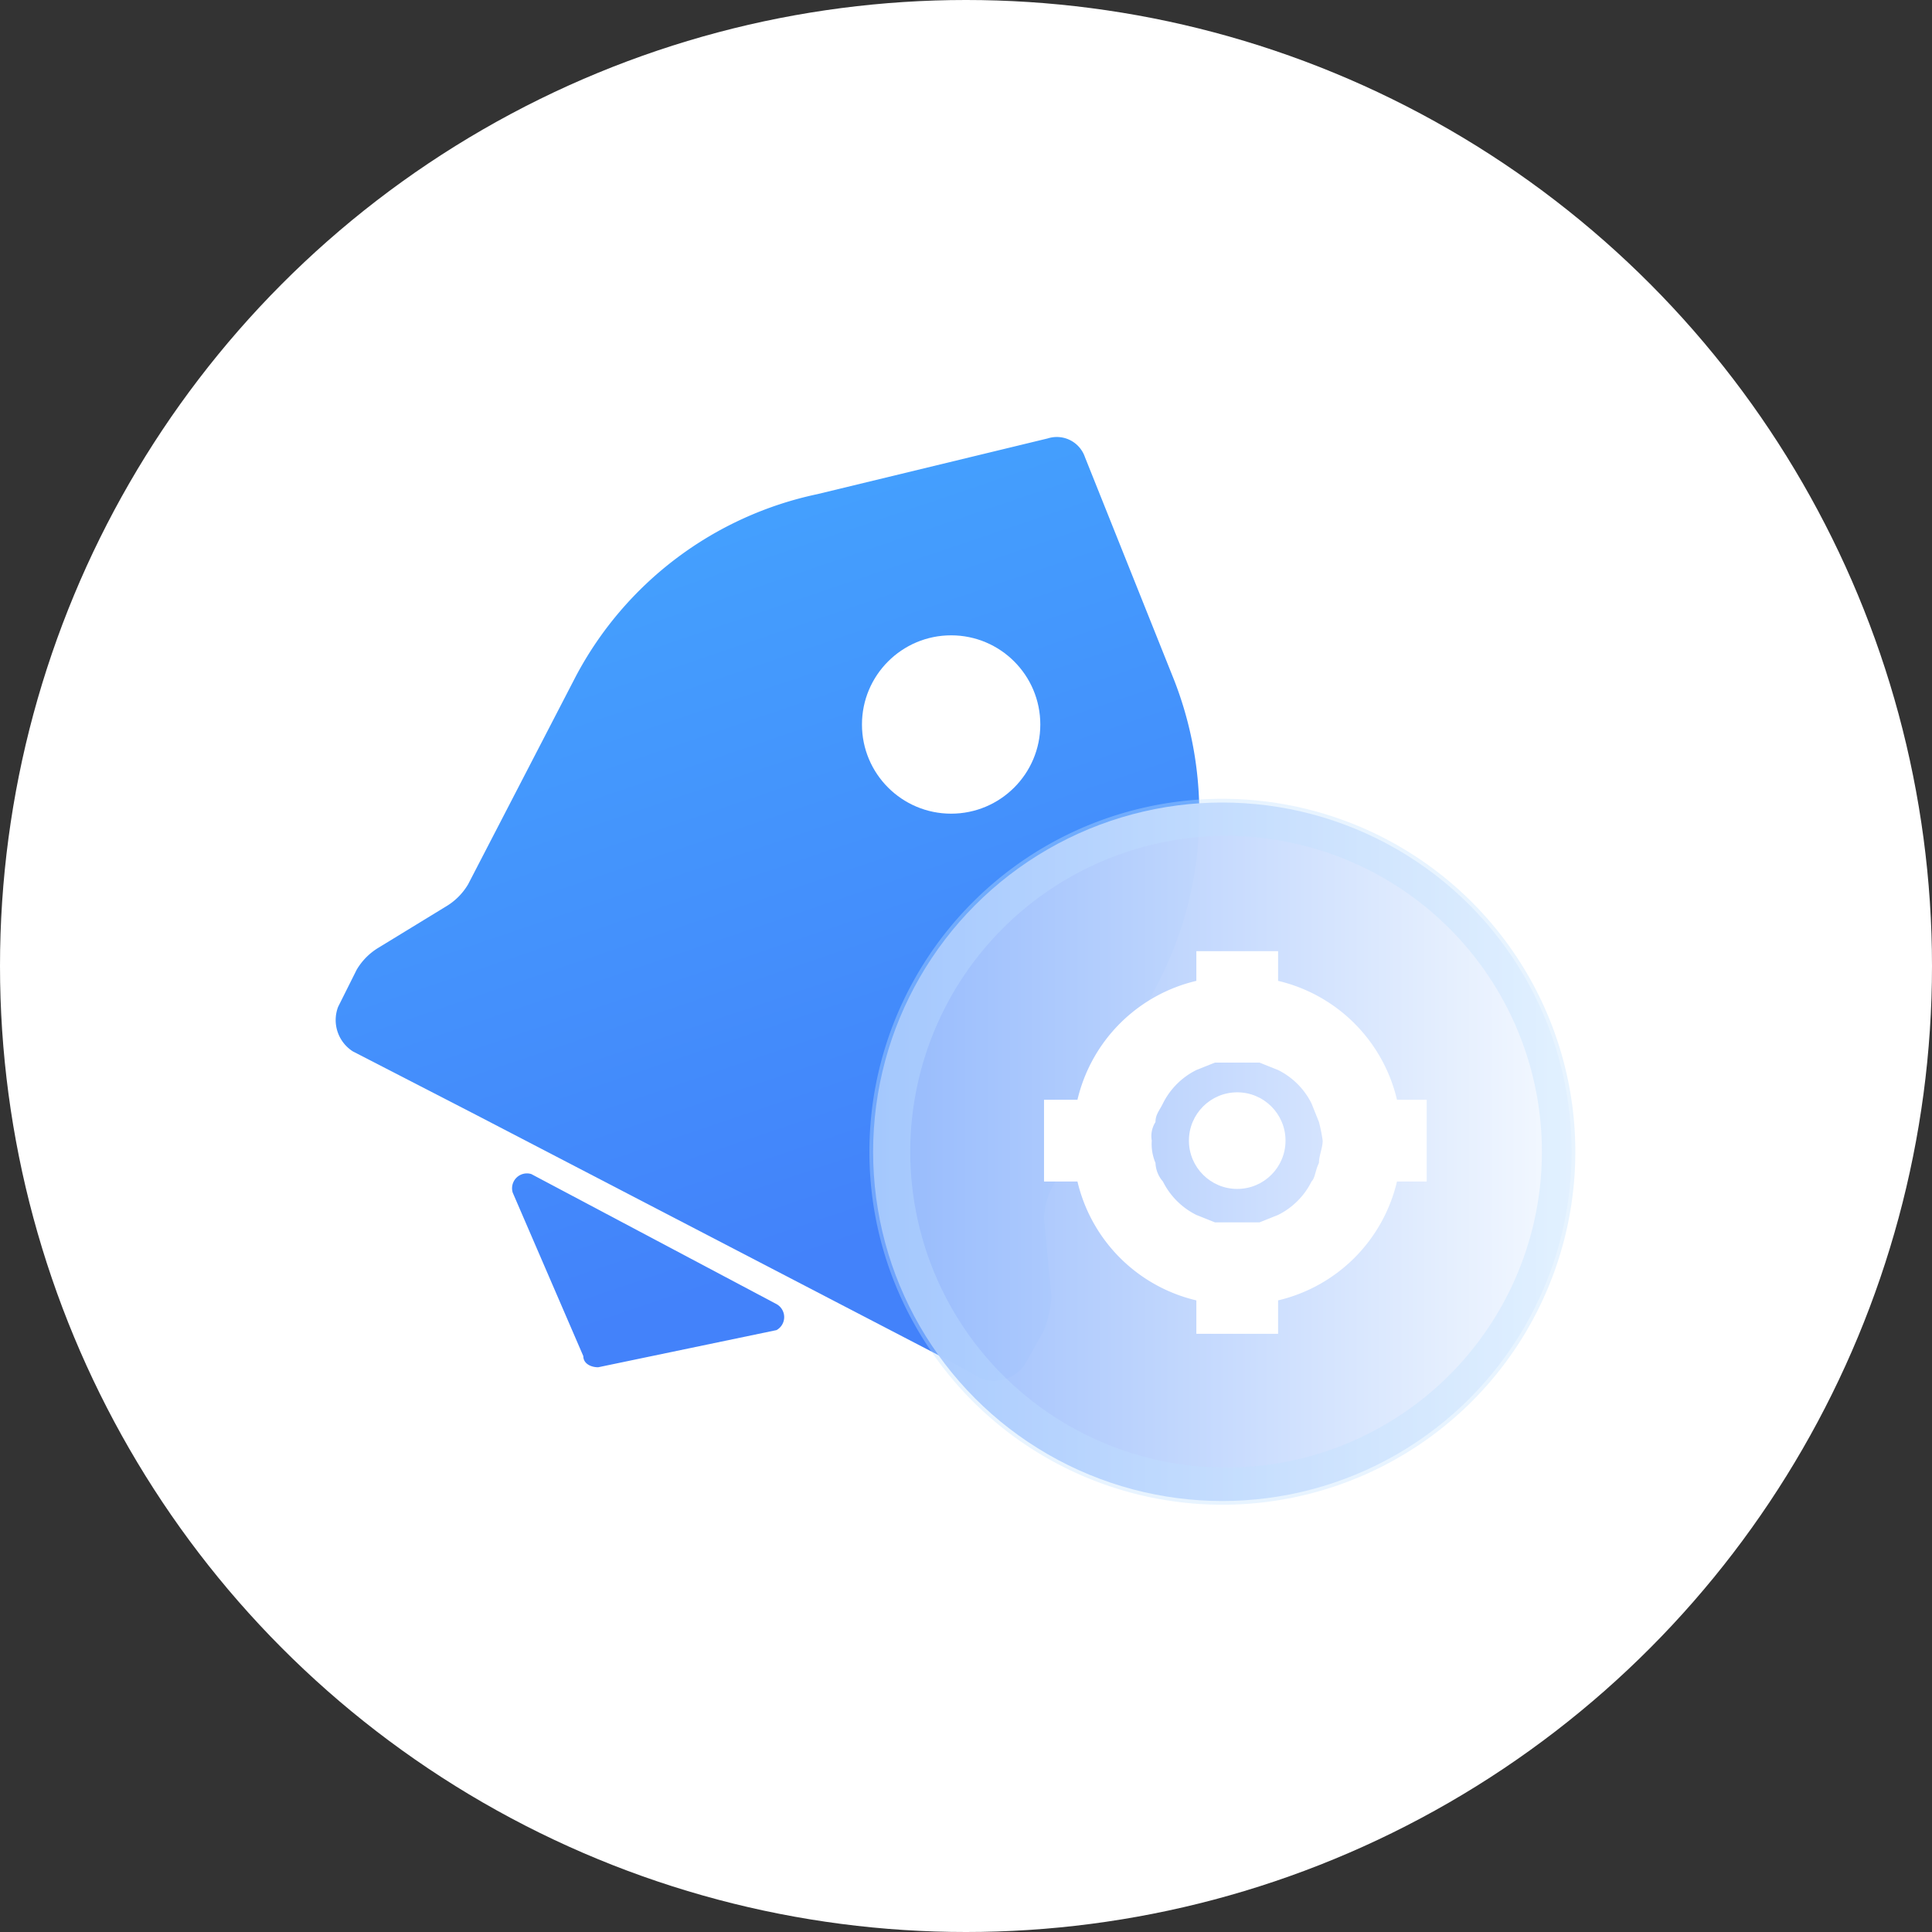 <svg xmlns="http://www.w3.org/2000/svg" xmlns:xlink="http://www.w3.org/1999/xlink" viewBox="0 0 52 52"><rect x="0" y="0" width="52" height="52" fill="#333333" stroke="none"/><defs><style>.cls-1{fill:#fff;}.cls-2{fill:url(#未命名的渐变_2);}.cls-3{fill:url(#未命名的渐变_2-2);}.cls-4{opacity:0.98;fill:url(#未命名的渐变_127);}.cls-5{opacity:0.36;}.cls-6{fill:#c0e0ff;}</style><linearGradient id="未命名的渐变_2" x1="9.42" y1="10.03" x2="17.99" y2="35.26" gradientUnits="userSpaceOnUse"><stop offset="0" stop-color="#45aaff"/><stop offset="1" stop-color="#4382fa"/></linearGradient><linearGradient id="未命名的渐变_2-2" x1="15.25" y1="8.05" x2="23.82" y2="33.28" xlink:href="#未命名的渐变_2"/><linearGradient id="未命名的渐变_127" x1="46.7" y1="30.96" x2="6.57" y2="30.96" gradientUnits="userSpaceOnUse"><stop offset="0.1" stop-color="#f7fbff"/><stop offset="0.99" stop-color="#4382fa"/></linearGradient></defs><title>资源 73</title><g id="图层_2" data-name="图层 2"><g id="图层_1-2" data-name="图层 1"><circle class="cls-1" cx="26" cy="26" r="26"/><path class="cls-2" d="M13.8,32.1l1.9,4.4c0,.2.2.3.4.3l4.8-1a.4.4,0,0,0,0-.7l-6.6-3.5A.4.4,0,0,0,13.8,32.1Z"/><path class="cls-3" d="M28.3,32l2.9-5.6a9.9,9.9,0,0,0,.4-8.1l-2.4-6a.8.8,0,0,0-1-.5L22,13.3a9.6,9.6,0,0,0-6.5,4.9l-2.9,5.6a1.7,1.7,0,0,1-.6.6l-1.8,1.1a1.7,1.7,0,0,0-.6.6l-.5,1a1,1,0,0,0,.4,1.2L12.8,30l12.7,6.6.9.5a1,1,0,0,0,1.2-.4l.5-.9a2.9,2.9,0,0,0,.2-.9l-.2-2.1A1.9,1.9,0,0,1,28.3,32Z"/><circle class="cls-1" cx="25.6" cy="19.5" r="2.4"/><circle class="cls-4" cx="32.9" cy="31" r="9.4"/><g class="cls-5"><path class="cls-6" d="M32.9,22.5A8.5,8.5,0,1,1,24.5,31a8.5,8.5,0,0,1,8.4-8.5m0-1A9.5,9.5,0,1,0,42.4,31a9.5,9.5,0,0,0-9.5-9.5Z"/></g><path class="cls-1" d="M38.4,29.6h-.8a4.3,4.3,0,0,0-3.2-3.2v-.8H32.2v.8A4.3,4.3,0,0,0,29,29.6h-.9v2.2H29A4.3,4.3,0,0,0,32.2,35v.9h2.2V35a4.3,4.3,0,0,0,3.2-3.2h.8Zm-4,3.1h0l-.5.2H32.7l-.5-.2h0a2,2,0,0,1-.9-.9h0a.8.8,0,0,1-.2-.5h0a1.3,1.3,0,0,1-.1-.6.7.7,0,0,1,.1-.5h0c0-.2.1-.3.2-.5h0a2,2,0,0,1,.9-.9h0l.5-.2h1.2l.5.2h0a2,2,0,0,1,.9.9h0l.2.5h0a4.3,4.3,0,0,1,.1.5c0,.2-.1.4-.1.6h0c-.1.2-.1.4-.2.5h0A2,2,0,0,1,34.4,32.7Z"/><circle class="cls-1" cx="33.3" cy="30.7" r="1.3"/></g></g></svg>